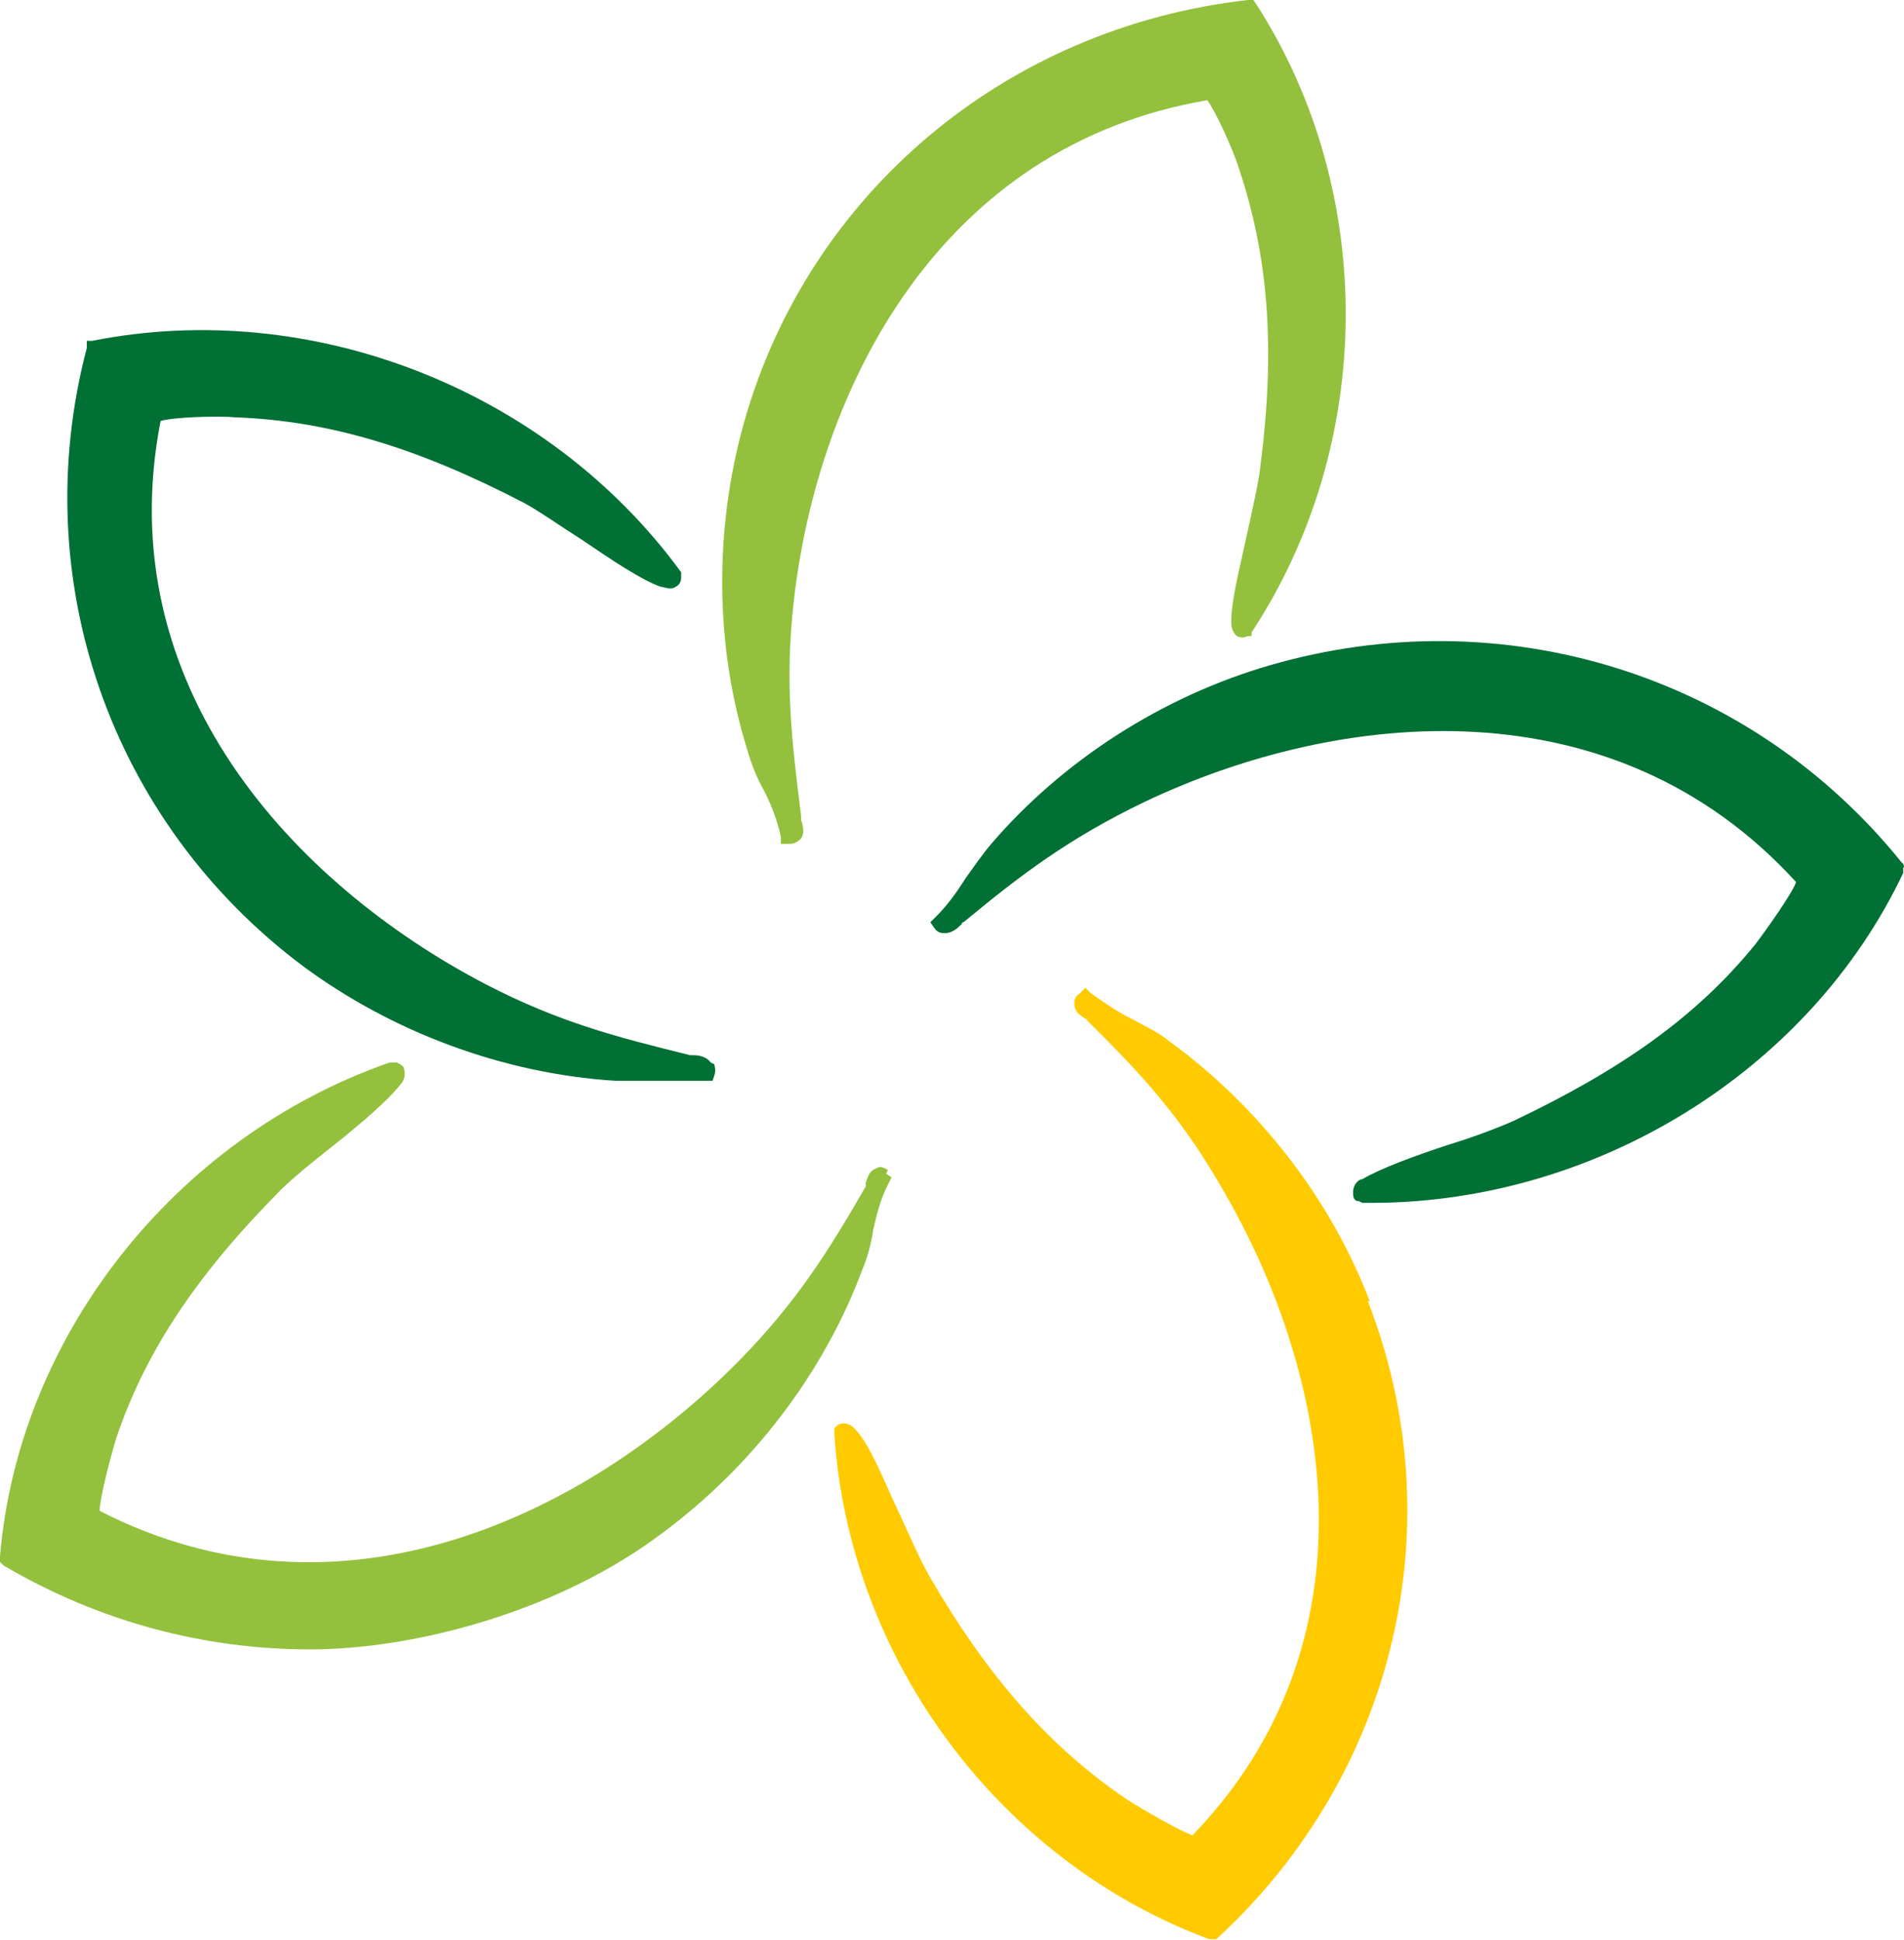 <svg width="161" height="164" viewBox="0 0 161 164" fill="none" xmlns="http://www.w3.org/2000/svg">
<path d="M75.08 98.929C74.612 98.621 74.3 98.621 74.144 98.775C73.519 98.929 73.363 99.545 73.207 100.007C73.207 100.007 73.207 100.162 73.207 100.316C70.085 105.709 67.432 110.024 62.437 115.109C49.637 128.053 28.877 138.223 8.429 127.745C8.429 126.666 9.366 123.122 9.834 121.581C12.331 114.184 16.702 107.712 23.726 100.624C24.819 99.545 26.536 98.158 28.097 96.926C30.438 95.076 32.779 93.073 33.872 91.686C34.028 91.532 34.34 91.07 34.184 90.454C34.184 90.145 33.872 89.991 33.56 89.837H33.248H32.935C14.829 96.155 1.561 112.951 0 131.597V132.059L0.312 132.367C8.429 137.144 17.326 139.456 26.223 139.456C35.121 139.456 47.296 136.22 56.037 129.594C63.529 124.046 69.617 116.187 72.895 107.404C73.363 106.325 73.675 105.093 73.832 104.014C74.144 102.627 74.456 101.394 75.08 100.162L75.392 99.545L74.924 99.237L75.08 98.929Z" fill="#93C13D"/>
<path d="M115.82 110.024C112.542 101.394 106.454 93.536 98.806 87.988C97.869 87.218 96.777 86.755 95.684 86.139C94.435 85.523 93.343 84.752 92.25 83.982L91.782 83.519L91.314 83.982C90.845 84.29 90.845 84.598 90.845 84.906C90.845 85.523 91.314 85.831 91.782 86.139C91.782 86.139 91.938 86.139 91.938 86.293C96.465 90.762 99.898 94.46 103.333 100.47C112.542 116.187 116.756 138.685 100.835 155.173C99.898 154.865 96.621 153.016 95.216 152.092C88.66 147.623 83.509 141.767 78.514 133.138C77.734 131.751 76.953 129.902 76.016 127.899C74.768 125.279 73.675 122.351 72.426 120.964C72.27 120.81 71.958 120.348 71.334 120.348C71.022 120.348 70.709 120.502 70.553 120.81C70.553 120.964 70.553 121.273 70.553 121.273C71.802 140.226 84.445 157.331 102.24 163.957H102.708C102.708 164.111 103.02 163.803 103.02 163.803C118.005 149.934 123 128.823 115.664 110.024H115.82Z" fill="#FFCB00"/>
<path d="M60.096 89.837C59.783 89.375 59.159 89.221 58.691 89.221C58.691 89.221 58.535 89.221 58.379 89.221C52.135 87.68 47.296 86.447 41.053 83.211C24.819 74.736 9.21 57.94 13.58 35.596C14.517 35.288 18.263 35.133 19.98 35.288C27.941 35.596 35.433 37.907 44.33 42.53C45.735 43.3 47.452 44.533 49.169 45.612C51.667 47.307 54.164 49.002 55.881 49.618C56.193 49.618 56.662 49.927 57.13 49.618C57.442 49.464 57.598 49.156 57.598 48.848V48.54V48.386C46.36 32.976 26.38 25.117 7.805 28.816H7.337V29.432C2.186 49.002 9.366 69.497 25.599 81.67C33.092 87.218 42.457 90.762 51.979 91.378C53.228 91.378 54.476 91.378 55.569 91.378C56.974 91.378 58.379 91.378 59.627 91.378H60.252L60.408 90.916C60.564 90.454 60.408 90.145 60.408 89.991L60.096 89.837Z" fill="#007034"/>
<path d="M106.298 0.462L105.986 0H105.518C85.07 2.311 68.368 16.334 62.905 35.75C60.407 44.688 60.407 54.55 63.217 63.487C63.529 64.566 63.998 65.799 64.622 66.877C65.246 68.11 65.715 69.343 66.027 70.73V71.346H66.807C67.275 71.346 67.588 71.038 67.744 70.884C68.056 70.421 67.9 69.805 67.744 69.343C67.744 69.343 67.744 69.189 67.744 69.034C66.963 62.717 66.339 57.785 67.119 50.851C69.149 32.822 79.451 12.328 102.084 8.475C102.708 9.246 104.269 12.636 104.738 14.177C107.235 21.573 107.859 29.278 106.611 39.14C106.455 40.681 105.986 42.684 105.518 44.842C104.894 47.769 104.113 50.697 104.113 52.546C104.113 52.855 104.113 53.317 104.581 53.779C104.894 53.933 105.206 53.933 105.518 53.779H105.83V53.471C116.288 37.599 116.444 16.334 106.298 0.462Z" fill="#93C13D"/>
<path d="M160.775 72.887C147.975 57.015 127.059 50.543 107.391 56.245C98.338 58.864 89.909 64.257 83.821 71.346C83.041 72.27 82.416 73.195 81.636 74.274C80.855 75.506 80.075 76.585 79.138 77.51L78.67 77.972L78.982 78.434C79.294 78.896 79.607 78.896 79.919 78.896C80.543 78.896 81.011 78.434 81.324 78.126C81.324 78.126 81.324 77.972 81.48 77.972C86.319 73.965 90.377 70.883 96.777 67.802C113.323 59.943 136.424 57.631 151.877 74.582C151.565 75.506 149.38 78.588 148.443 79.821C143.448 85.985 137.049 90.454 127.995 94.768C126.59 95.385 124.561 96.155 122.532 96.771C119.722 97.696 116.757 98.775 115.196 99.699C114.883 99.699 114.415 100.162 114.415 100.778C114.415 101.086 114.415 101.394 114.727 101.548H114.884L115.196 101.702C115.508 101.702 115.664 101.702 115.976 101.702C134.863 101.702 152.97 90.608 160.931 73.811V73.349C161.087 73.349 160.931 73.041 160.931 73.041L160.775 72.887Z" fill="#007034"/>
</svg>
